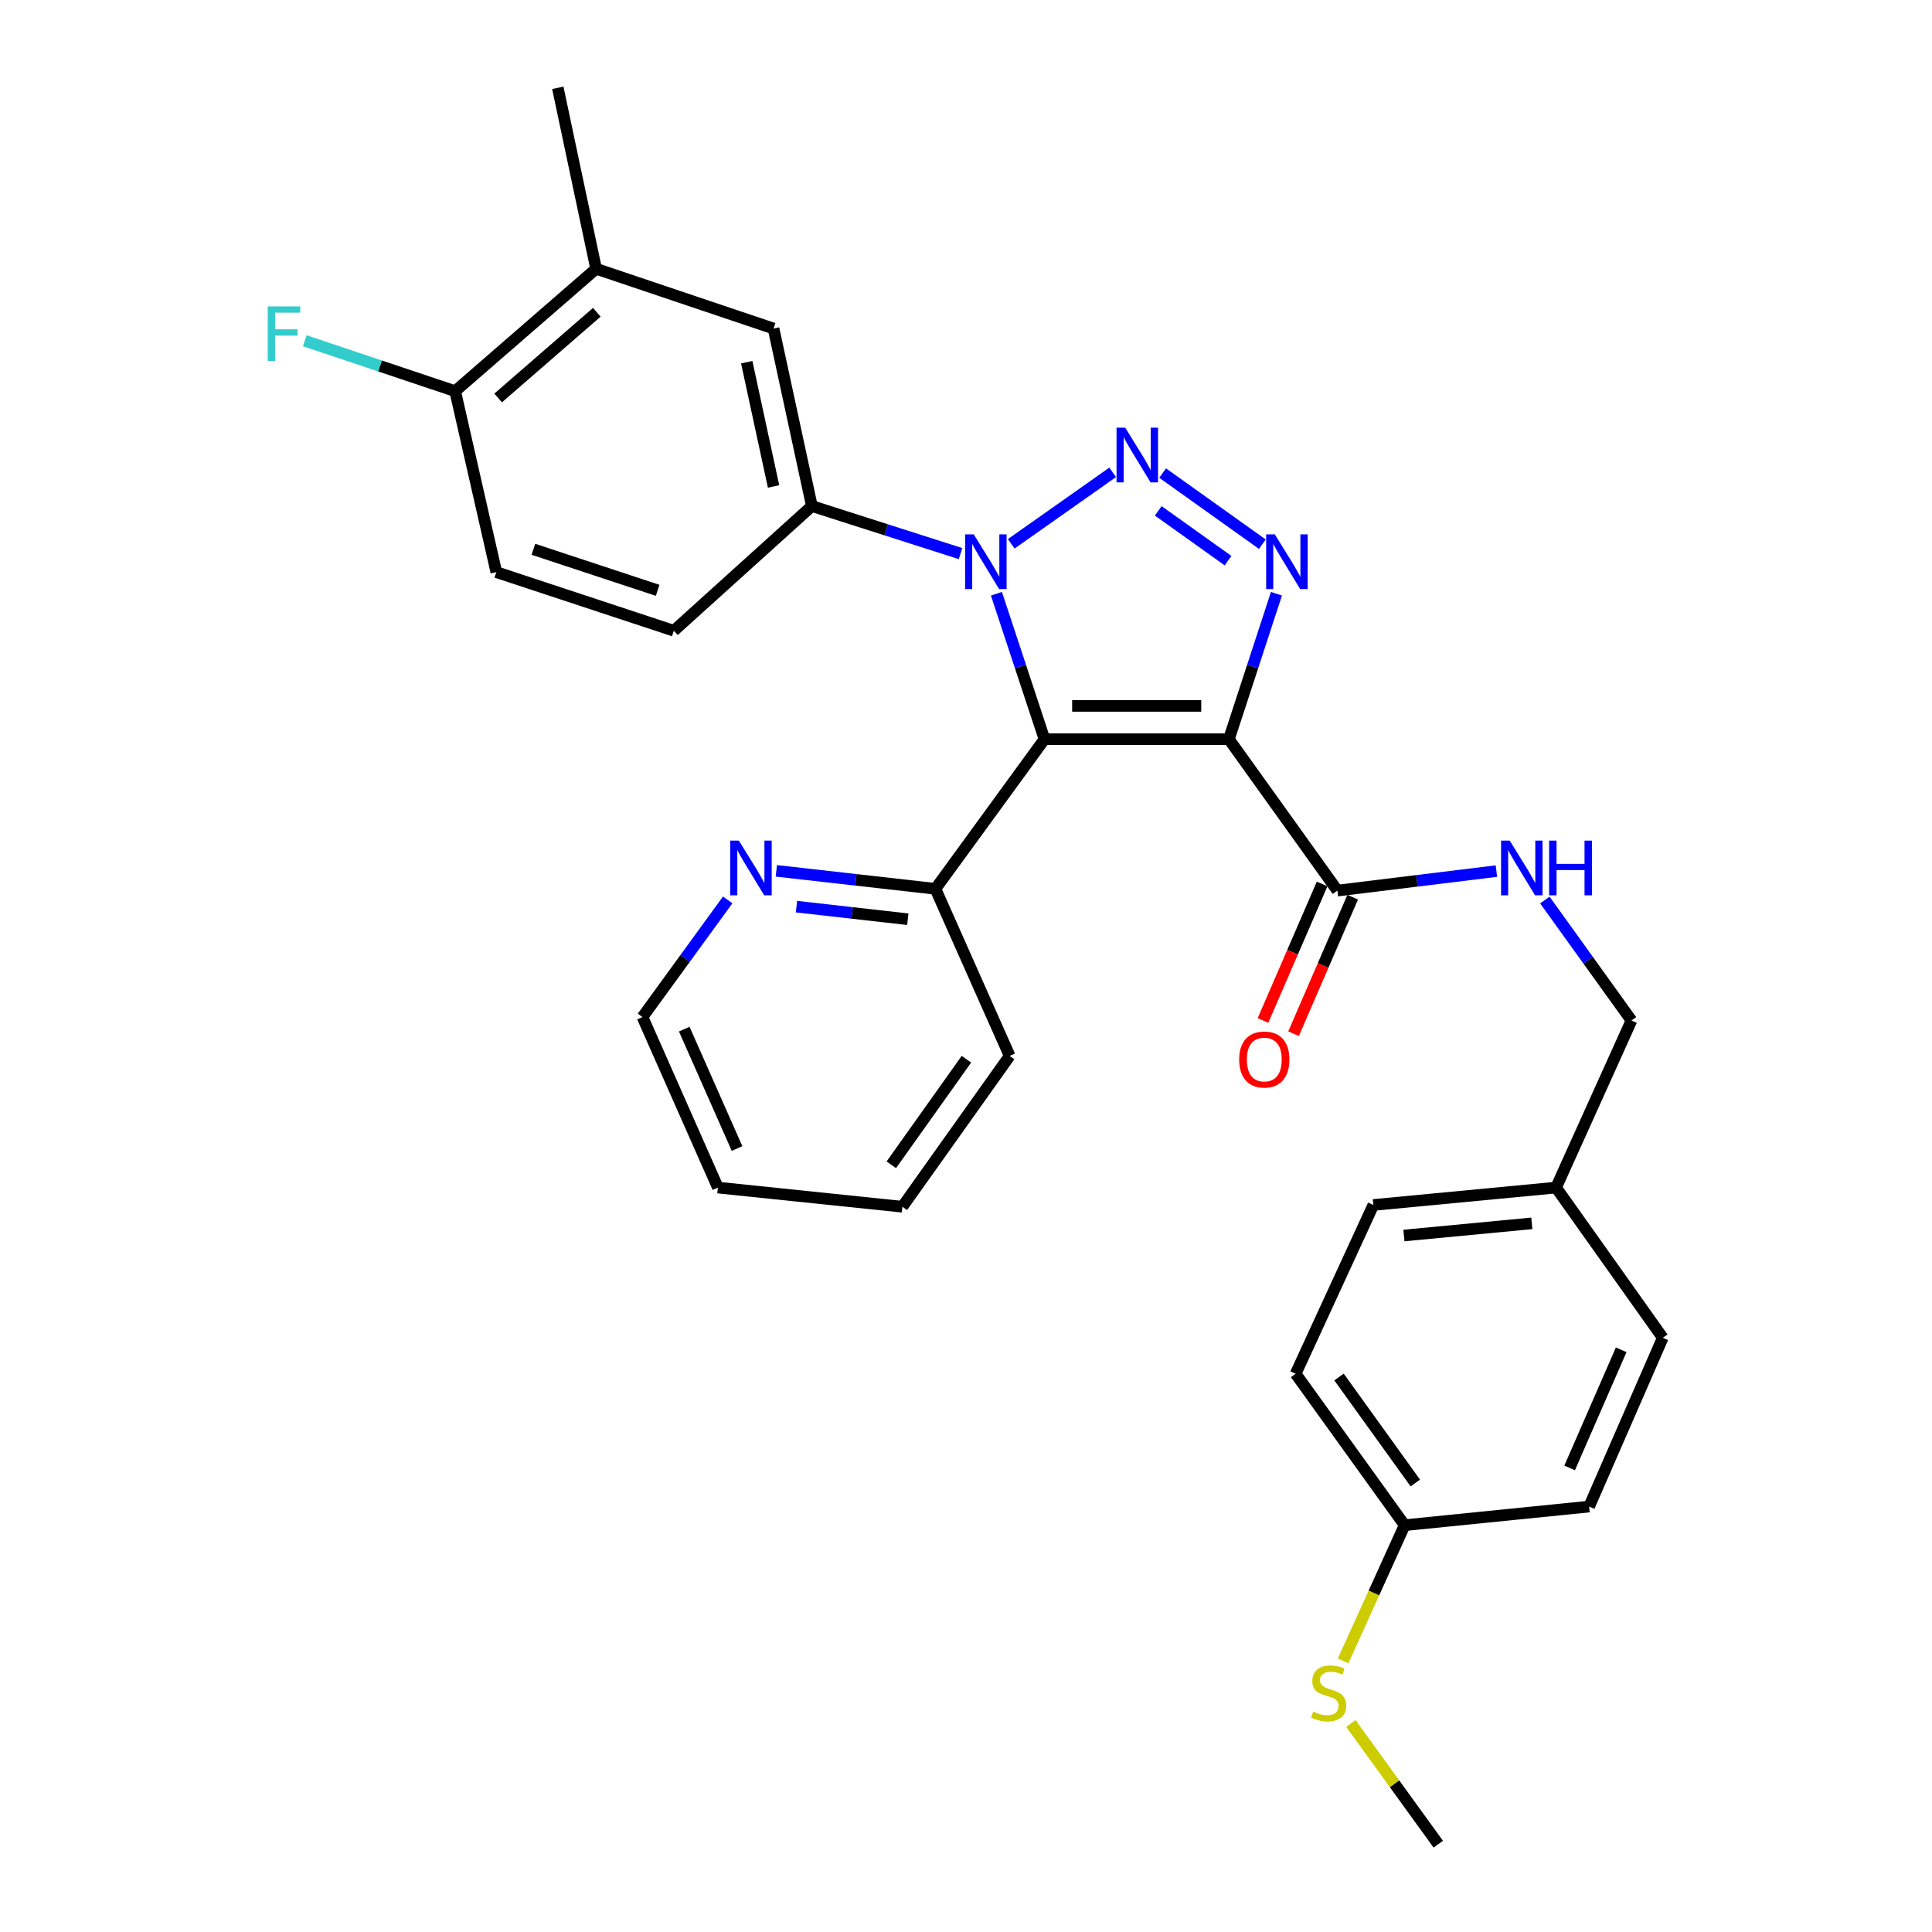 <?xml version='1.0' encoding='iso-8859-1'?>
<svg version='1.1' baseProfile='full'
              xmlns='http://www.w3.org/2000/svg'
                      xmlns:rdkit='http://www.rdkit.org/xml'
                      xmlns:xlink='http://www.w3.org/1999/xlink'
                  xml:space='preserve'
width='1000px' height='1000px' viewBox='0 0 1000 1000'>
<!-- END OF HEADER -->
<rect style='opacity:1.0;fill:#FFFFFF;stroke:none' width='1000' height='1000' x='0' y='0'> </rect>
<path class='bond-0' d='M 540.62,382.611 L 636.073,382.611' style='fill:none;fill-rule:evenodd;stroke:#000000;stroke-width:6px;stroke-linecap:butt;stroke-linejoin:miter;stroke-opacity:1' />
<path class='bond-0' d='M 554.938,365.369 L 621.755,365.369' style='fill:none;fill-rule:evenodd;stroke:#000000;stroke-width:6px;stroke-linecap:butt;stroke-linejoin:miter;stroke-opacity:1' />
<path class='bond-1' d='M 540.62,382.611 L 528.185,344.965' style='fill:none;fill-rule:evenodd;stroke:#000000;stroke-width:6px;stroke-linecap:butt;stroke-linejoin:miter;stroke-opacity:1' />
<path class='bond-1' d='M 528.185,344.965 L 515.75,307.319' style='fill:none;fill-rule:evenodd;stroke:#0000FF;stroke-width:6px;stroke-linecap:butt;stroke-linejoin:miter;stroke-opacity:1' />
<path class='bond-6' d='M 540.62,382.611 L 484.171,460.056' style='fill:none;fill-rule:evenodd;stroke:#000000;stroke-width:6px;stroke-linecap:butt;stroke-linejoin:miter;stroke-opacity:1' />
<path class='bond-3' d='M 636.073,382.611 L 648.379,344.964' style='fill:none;fill-rule:evenodd;stroke:#000000;stroke-width:6px;stroke-linecap:butt;stroke-linejoin:miter;stroke-opacity:1' />
<path class='bond-3' d='M 648.379,344.964 L 660.684,307.317' style='fill:none;fill-rule:evenodd;stroke:#0000FF;stroke-width:6px;stroke-linecap:butt;stroke-linejoin:miter;stroke-opacity:1' />
<path class='bond-4' d='M 636.073,382.611 L 692.234,460.966' style='fill:none;fill-rule:evenodd;stroke:#000000;stroke-width:6px;stroke-linecap:butt;stroke-linejoin:miter;stroke-opacity:1' />
<path class='bond-2' d='M 523.411,281.483 L 575.922,244.482' style='fill:none;fill-rule:evenodd;stroke:#0000FF;stroke-width:6px;stroke-linecap:butt;stroke-linejoin:miter;stroke-opacity:1' />
<path class='bond-5' d='M 497.17,286.548 L 458.697,274.237' style='fill:none;fill-rule:evenodd;stroke:#0000FF;stroke-width:6px;stroke-linecap:butt;stroke-linejoin:miter;stroke-opacity:1' />
<path class='bond-5' d='M 458.697,274.237 L 420.223,261.927' style='fill:none;fill-rule:evenodd;stroke:#000000;stroke-width:6px;stroke-linecap:butt;stroke-linejoin:miter;stroke-opacity:1' />
<path class='bond-30' d='M 601.776,244.864 L 653.387,281.672' style='fill:none;fill-rule:evenodd;stroke:#0000FF;stroke-width:6px;stroke-linecap:butt;stroke-linejoin:miter;stroke-opacity:1' />
<path class='bond-30' d='M 599.506,264.423 L 635.634,290.189' style='fill:none;fill-rule:evenodd;stroke:#0000FF;stroke-width:6px;stroke-linecap:butt;stroke-linejoin:miter;stroke-opacity:1' />
<path class='bond-8' d='M 692.234,460.966 L 733.388,455.919' style='fill:none;fill-rule:evenodd;stroke:#000000;stroke-width:6px;stroke-linecap:butt;stroke-linejoin:miter;stroke-opacity:1' />
<path class='bond-8' d='M 733.388,455.919 L 774.543,450.873' style='fill:none;fill-rule:evenodd;stroke:#0000FF;stroke-width:6px;stroke-linecap:butt;stroke-linejoin:miter;stroke-opacity:1' />
<path class='bond-13' d='M 684.323,457.54 L 669.021,492.869' style='fill:none;fill-rule:evenodd;stroke:#000000;stroke-width:6px;stroke-linecap:butt;stroke-linejoin:miter;stroke-opacity:1' />
<path class='bond-13' d='M 669.021,492.869 L 653.719,528.199' style='fill:none;fill-rule:evenodd;stroke:#FF0000;stroke-width:6px;stroke-linecap:butt;stroke-linejoin:miter;stroke-opacity:1' />
<path class='bond-13' d='M 700.145,464.392 L 684.843,499.722' style='fill:none;fill-rule:evenodd;stroke:#000000;stroke-width:6px;stroke-linecap:butt;stroke-linejoin:miter;stroke-opacity:1' />
<path class='bond-13' d='M 684.843,499.722 L 669.541,535.052' style='fill:none;fill-rule:evenodd;stroke:#FF0000;stroke-width:6px;stroke-linecap:butt;stroke-linejoin:miter;stroke-opacity:1' />
<path class='bond-7' d='M 420.223,261.927 L 400.385,170.056' style='fill:none;fill-rule:evenodd;stroke:#000000;stroke-width:6px;stroke-linecap:butt;stroke-linejoin:miter;stroke-opacity:1' />
<path class='bond-7' d='M 400.394,251.786 L 386.507,187.476' style='fill:none;fill-rule:evenodd;stroke:#000000;stroke-width:6px;stroke-linecap:butt;stroke-linejoin:miter;stroke-opacity:1' />
<path class='bond-12' d='M 420.223,261.927 L 348.774,326.479' style='fill:none;fill-rule:evenodd;stroke:#000000;stroke-width:6px;stroke-linecap:butt;stroke-linejoin:miter;stroke-opacity:1' />
<path class='bond-10' d='M 484.171,460.056 L 443.002,455.401' style='fill:none;fill-rule:evenodd;stroke:#000000;stroke-width:6px;stroke-linecap:butt;stroke-linejoin:miter;stroke-opacity:1' />
<path class='bond-10' d='M 443.002,455.401 L 401.832,450.747' style='fill:none;fill-rule:evenodd;stroke:#0000FF;stroke-width:6px;stroke-linecap:butt;stroke-linejoin:miter;stroke-opacity:1' />
<path class='bond-10' d='M 469.883,475.793 L 441.065,472.534' style='fill:none;fill-rule:evenodd;stroke:#000000;stroke-width:6px;stroke-linecap:butt;stroke-linejoin:miter;stroke-opacity:1' />
<path class='bond-10' d='M 441.065,472.534 L 412.246,469.276' style='fill:none;fill-rule:evenodd;stroke:#0000FF;stroke-width:6px;stroke-linecap:butt;stroke-linejoin:miter;stroke-opacity:1' />
<path class='bond-26' d='M 484.171,460.056 L 522.602,546.534' style='fill:none;fill-rule:evenodd;stroke:#000000;stroke-width:6px;stroke-linecap:butt;stroke-linejoin:miter;stroke-opacity:1' />
<path class='bond-9' d='M 400.385,170.056 L 308.543,139.117' style='fill:none;fill-rule:evenodd;stroke:#000000;stroke-width:6px;stroke-linecap:butt;stroke-linejoin:miter;stroke-opacity:1' />
<path class='bond-15' d='M 799.616,465.852 L 822.034,497.031' style='fill:none;fill-rule:evenodd;stroke:#0000FF;stroke-width:6px;stroke-linecap:butt;stroke-linejoin:miter;stroke-opacity:1' />
<path class='bond-15' d='M 822.034,497.031 L 844.451,528.21' style='fill:none;fill-rule:evenodd;stroke:#000000;stroke-width:6px;stroke-linecap:butt;stroke-linejoin:miter;stroke-opacity:1' />
<path class='bond-24' d='M 308.543,139.117 L 288.715,45.455' style='fill:none;fill-rule:evenodd;stroke:#000000;stroke-width:6px;stroke-linecap:butt;stroke-linejoin:miter;stroke-opacity:1' />
<path class='bond-32' d='M 308.543,139.117 L 235.591,202.471' style='fill:none;fill-rule:evenodd;stroke:#000000;stroke-width:6px;stroke-linecap:butt;stroke-linejoin:miter;stroke-opacity:1' />
<path class='bond-32' d='M 308.906,161.638 L 257.839,205.986' style='fill:none;fill-rule:evenodd;stroke:#000000;stroke-width:6px;stroke-linecap:butt;stroke-linejoin:miter;stroke-opacity:1' />
<path class='bond-25' d='M 376.651,465.806 L 354.599,496.112' style='fill:none;fill-rule:evenodd;stroke:#0000FF;stroke-width:6px;stroke-linecap:butt;stroke-linejoin:miter;stroke-opacity:1' />
<path class='bond-25' d='M 354.599,496.112 L 332.548,526.418' style='fill:none;fill-rule:evenodd;stroke:#000000;stroke-width:6px;stroke-linecap:butt;stroke-linejoin:miter;stroke-opacity:1' />
<path class='bond-11' d='M 235.591,202.471 L 256.894,296.133' style='fill:none;fill-rule:evenodd;stroke:#000000;stroke-width:6px;stroke-linecap:butt;stroke-linejoin:miter;stroke-opacity:1' />
<path class='bond-17' d='M 235.591,202.471 L 196.676,189.418' style='fill:none;fill-rule:evenodd;stroke:#000000;stroke-width:6px;stroke-linecap:butt;stroke-linejoin:miter;stroke-opacity:1' />
<path class='bond-17' d='M 196.676,189.418 L 157.761,176.365' style='fill:none;fill-rule:evenodd;stroke:#33CCCC;stroke-width:6px;stroke-linecap:butt;stroke-linejoin:miter;stroke-opacity:1' />
<path class='bond-14' d='M 348.774,326.479 L 256.894,296.133' style='fill:none;fill-rule:evenodd;stroke:#000000;stroke-width:6px;stroke-linecap:butt;stroke-linejoin:miter;stroke-opacity:1' />
<path class='bond-14' d='M 340.4,305.555 L 276.083,284.313' style='fill:none;fill-rule:evenodd;stroke:#000000;stroke-width:6px;stroke-linecap:butt;stroke-linejoin:miter;stroke-opacity:1' />
<path class='bond-18' d='M 844.451,528.21 L 805.418,614.688' style='fill:none;fill-rule:evenodd;stroke:#000000;stroke-width:6px;stroke-linecap:butt;stroke-linejoin:miter;stroke-opacity:1' />
<path class='bond-16' d='M 727.034,789.435 L 670.614,711.051' style='fill:none;fill-rule:evenodd;stroke:#000000;stroke-width:6px;stroke-linecap:butt;stroke-linejoin:miter;stroke-opacity:1' />
<path class='bond-16' d='M 732.565,767.605 L 693.071,712.736' style='fill:none;fill-rule:evenodd;stroke:#000000;stroke-width:6px;stroke-linecap:butt;stroke-linejoin:miter;stroke-opacity:1' />
<path class='bond-19' d='M 727.034,789.435 L 711.117,824.562' style='fill:none;fill-rule:evenodd;stroke:#000000;stroke-width:6px;stroke-linecap:butt;stroke-linejoin:miter;stroke-opacity:1' />
<path class='bond-19' d='M 711.117,824.562 L 695.199,859.689' style='fill:none;fill-rule:evenodd;stroke:#CCCC00;stroke-width:6px;stroke-linecap:butt;stroke-linejoin:miter;stroke-opacity:1' />
<path class='bond-33' d='M 727.034,789.435 L 822.525,779.798' style='fill:none;fill-rule:evenodd;stroke:#000000;stroke-width:6px;stroke-linecap:butt;stroke-linejoin:miter;stroke-opacity:1' />
<path class='bond-22' d='M 805.418,614.688 L 860.649,692.439' style='fill:none;fill-rule:evenodd;stroke:#000000;stroke-width:6px;stroke-linecap:butt;stroke-linejoin:miter;stroke-opacity:1' />
<path class='bond-23' d='M 805.418,614.688 L 710.846,623.692' style='fill:none;fill-rule:evenodd;stroke:#000000;stroke-width:6px;stroke-linecap:butt;stroke-linejoin:miter;stroke-opacity:1' />
<path class='bond-23' d='M 792.866,633.203 L 726.666,639.505' style='fill:none;fill-rule:evenodd;stroke:#000000;stroke-width:6px;stroke-linecap:butt;stroke-linejoin:miter;stroke-opacity:1' />
<path class='bond-27' d='M 699.22,892.073 L 721.834,923.309' style='fill:none;fill-rule:evenodd;stroke:#CCCC00;stroke-width:6px;stroke-linecap:butt;stroke-linejoin:miter;stroke-opacity:1' />
<path class='bond-27' d='M 721.834,923.309 L 744.448,954.545' style='fill:none;fill-rule:evenodd;stroke:#000000;stroke-width:6px;stroke-linecap:butt;stroke-linejoin:miter;stroke-opacity:1' />
<path class='bond-20' d='M 822.525,779.798 L 860.649,692.439' style='fill:none;fill-rule:evenodd;stroke:#000000;stroke-width:6px;stroke-linecap:butt;stroke-linejoin:miter;stroke-opacity:1' />
<path class='bond-20' d='M 812.441,759.798 L 839.128,698.647' style='fill:none;fill-rule:evenodd;stroke:#000000;stroke-width:6px;stroke-linecap:butt;stroke-linejoin:miter;stroke-opacity:1' />
<path class='bond-21' d='M 670.614,711.051 L 710.846,623.692' style='fill:none;fill-rule:evenodd;stroke:#000000;stroke-width:6px;stroke-linecap:butt;stroke-linejoin:miter;stroke-opacity:1' />
<path class='bond-31' d='M 332.548,526.418 L 371.582,614.688' style='fill:none;fill-rule:evenodd;stroke:#000000;stroke-width:6px;stroke-linecap:butt;stroke-linejoin:miter;stroke-opacity:1' />
<path class='bond-31' d='M 354.172,532.686 L 381.495,594.474' style='fill:none;fill-rule:evenodd;stroke:#000000;stroke-width:6px;stroke-linecap:butt;stroke-linejoin:miter;stroke-opacity:1' />
<path class='bond-29' d='M 522.602,546.534 L 467.064,624.602' style='fill:none;fill-rule:evenodd;stroke:#000000;stroke-width:6px;stroke-linecap:butt;stroke-linejoin:miter;stroke-opacity:1' />
<path class='bond-29' d='M 500.222,548.249 L 461.345,602.897' style='fill:none;fill-rule:evenodd;stroke:#000000;stroke-width:6px;stroke-linecap:butt;stroke-linejoin:miter;stroke-opacity:1' />
<path class='bond-28' d='M 371.582,614.688 L 467.064,624.602' style='fill:none;fill-rule:evenodd;stroke:#000000;stroke-width:6px;stroke-linecap:butt;stroke-linejoin:miter;stroke-opacity:1' />
<path  class='atom-2' d='M 504.014 276.58
L 513.294 291.58
Q 514.214 293.06, 515.694 295.74
Q 517.174 298.42, 517.254 298.58
L 517.254 276.58
L 521.014 276.58
L 521.014 304.9
L 517.134 304.9
L 507.174 288.5
Q 506.014 286.58, 504.774 284.38
Q 503.574 282.18, 503.214 281.5
L 503.214 304.9
L 499.534 304.9
L 499.534 276.58
L 504.014 276.58
' fill='#0000FF'/>
<path  class='atom-3' d='M 582.398 221.349
L 591.678 236.349
Q 592.598 237.829, 594.078 240.509
Q 595.558 243.189, 595.638 243.349
L 595.638 221.349
L 599.398 221.349
L 599.398 249.669
L 595.518 249.669
L 585.558 233.269
Q 584.398 231.349, 583.158 229.149
Q 581.958 226.949, 581.598 226.269
L 581.598 249.669
L 577.918 249.669
L 577.918 221.349
L 582.398 221.349
' fill='#0000FF'/>
<path  class='atom-4' d='M 659.843 276.58
L 669.123 291.58
Q 670.043 293.06, 671.523 295.74
Q 673.003 298.42, 673.083 298.58
L 673.083 276.58
L 676.843 276.58
L 676.843 304.9
L 672.963 304.9
L 663.003 288.5
Q 661.843 286.58, 660.603 284.38
Q 659.403 282.18, 659.043 281.5
L 659.043 304.9
L 655.363 304.9
L 655.363 276.58
L 659.843 276.58
' fill='#0000FF'/>
<path  class='atom-9' d='M 781.427 435.101
L 790.707 450.101
Q 791.627 451.581, 793.107 454.261
Q 794.587 456.941, 794.667 457.101
L 794.667 435.101
L 798.427 435.101
L 798.427 463.421
L 794.547 463.421
L 784.587 447.021
Q 783.427 445.101, 782.187 442.901
Q 780.987 440.701, 780.627 440.021
L 780.627 463.421
L 776.947 463.421
L 776.947 435.101
L 781.427 435.101
' fill='#0000FF'/>
<path  class='atom-9' d='M 801.827 435.101
L 805.667 435.101
L 805.667 447.141
L 820.147 447.141
L 820.147 435.101
L 823.987 435.101
L 823.987 463.421
L 820.147 463.421
L 820.147 450.341
L 805.667 450.341
L 805.667 463.421
L 801.827 463.421
L 801.827 435.101
' fill='#0000FF'/>
<path  class='atom-11' d='M 382.429 435.101
L 391.709 450.101
Q 392.629 451.581, 394.109 454.261
Q 395.589 456.941, 395.669 457.101
L 395.669 435.101
L 399.429 435.101
L 399.429 463.421
L 395.549 463.421
L 385.589 447.021
Q 384.429 445.101, 383.189 442.901
Q 381.989 440.701, 381.629 440.021
L 381.629 463.421
L 377.949 463.421
L 377.949 435.101
L 382.429 435.101
' fill='#0000FF'/>
<path  class='atom-14' d='M 641.397 548.405
Q 641.397 541.605, 644.757 537.805
Q 648.117 534.005, 654.397 534.005
Q 660.677 534.005, 664.037 537.805
Q 667.397 541.605, 667.397 548.405
Q 667.397 555.285, 663.997 559.205
Q 660.597 563.085, 654.397 563.085
Q 648.157 563.085, 644.757 559.205
Q 641.397 555.325, 641.397 548.405
M 654.397 559.885
Q 658.717 559.885, 661.037 557.005
Q 663.397 554.085, 663.397 548.405
Q 663.397 542.845, 661.037 540.045
Q 658.717 537.205, 654.397 537.205
Q 650.077 537.205, 647.717 540.005
Q 645.397 542.805, 645.397 548.405
Q 645.397 554.125, 647.717 557.005
Q 650.077 559.885, 654.397 559.885
' fill='#FF0000'/>
<path  class='atom-18' d='M 138.585 158.598
L 155.425 158.598
L 155.425 161.838
L 142.385 161.838
L 142.385 170.438
L 153.985 170.438
L 153.985 173.718
L 142.385 173.718
L 142.385 186.918
L 138.585 186.918
L 138.585 158.598
' fill='#33CCCC'/>
<path  class='atom-20' d='M 679.722 885.91
Q 680.042 886.03, 681.362 886.59
Q 682.682 887.15, 684.122 887.51
Q 685.602 887.83, 687.042 887.83
Q 689.722 887.83, 691.282 886.55
Q 692.842 885.23, 692.842 882.95
Q 692.842 881.39, 692.042 880.43
Q 691.282 879.47, 690.082 878.95
Q 688.882 878.43, 686.882 877.83
Q 684.362 877.07, 682.842 876.35
Q 681.362 875.63, 680.282 874.11
Q 679.242 872.59, 679.242 870.03
Q 679.242 866.47, 681.642 864.27
Q 684.082 862.07, 688.882 862.07
Q 692.162 862.07, 695.882 863.63
L 694.962 866.71
Q 691.562 865.31, 689.002 865.31
Q 686.242 865.31, 684.722 866.47
Q 683.202 867.59, 683.242 869.55
Q 683.242 871.07, 684.002 871.99
Q 684.802 872.91, 685.922 873.43
Q 687.082 873.95, 689.002 874.55
Q 691.562 875.35, 693.082 876.15
Q 694.602 876.95, 695.682 878.59
Q 696.802 880.19, 696.802 882.95
Q 696.802 886.87, 694.162 888.99
Q 691.562 891.07, 687.202 891.07
Q 684.682 891.07, 682.762 890.51
Q 680.882 889.99, 678.642 889.07
L 679.722 885.91
' fill='#CCCC00'/>
</svg>

